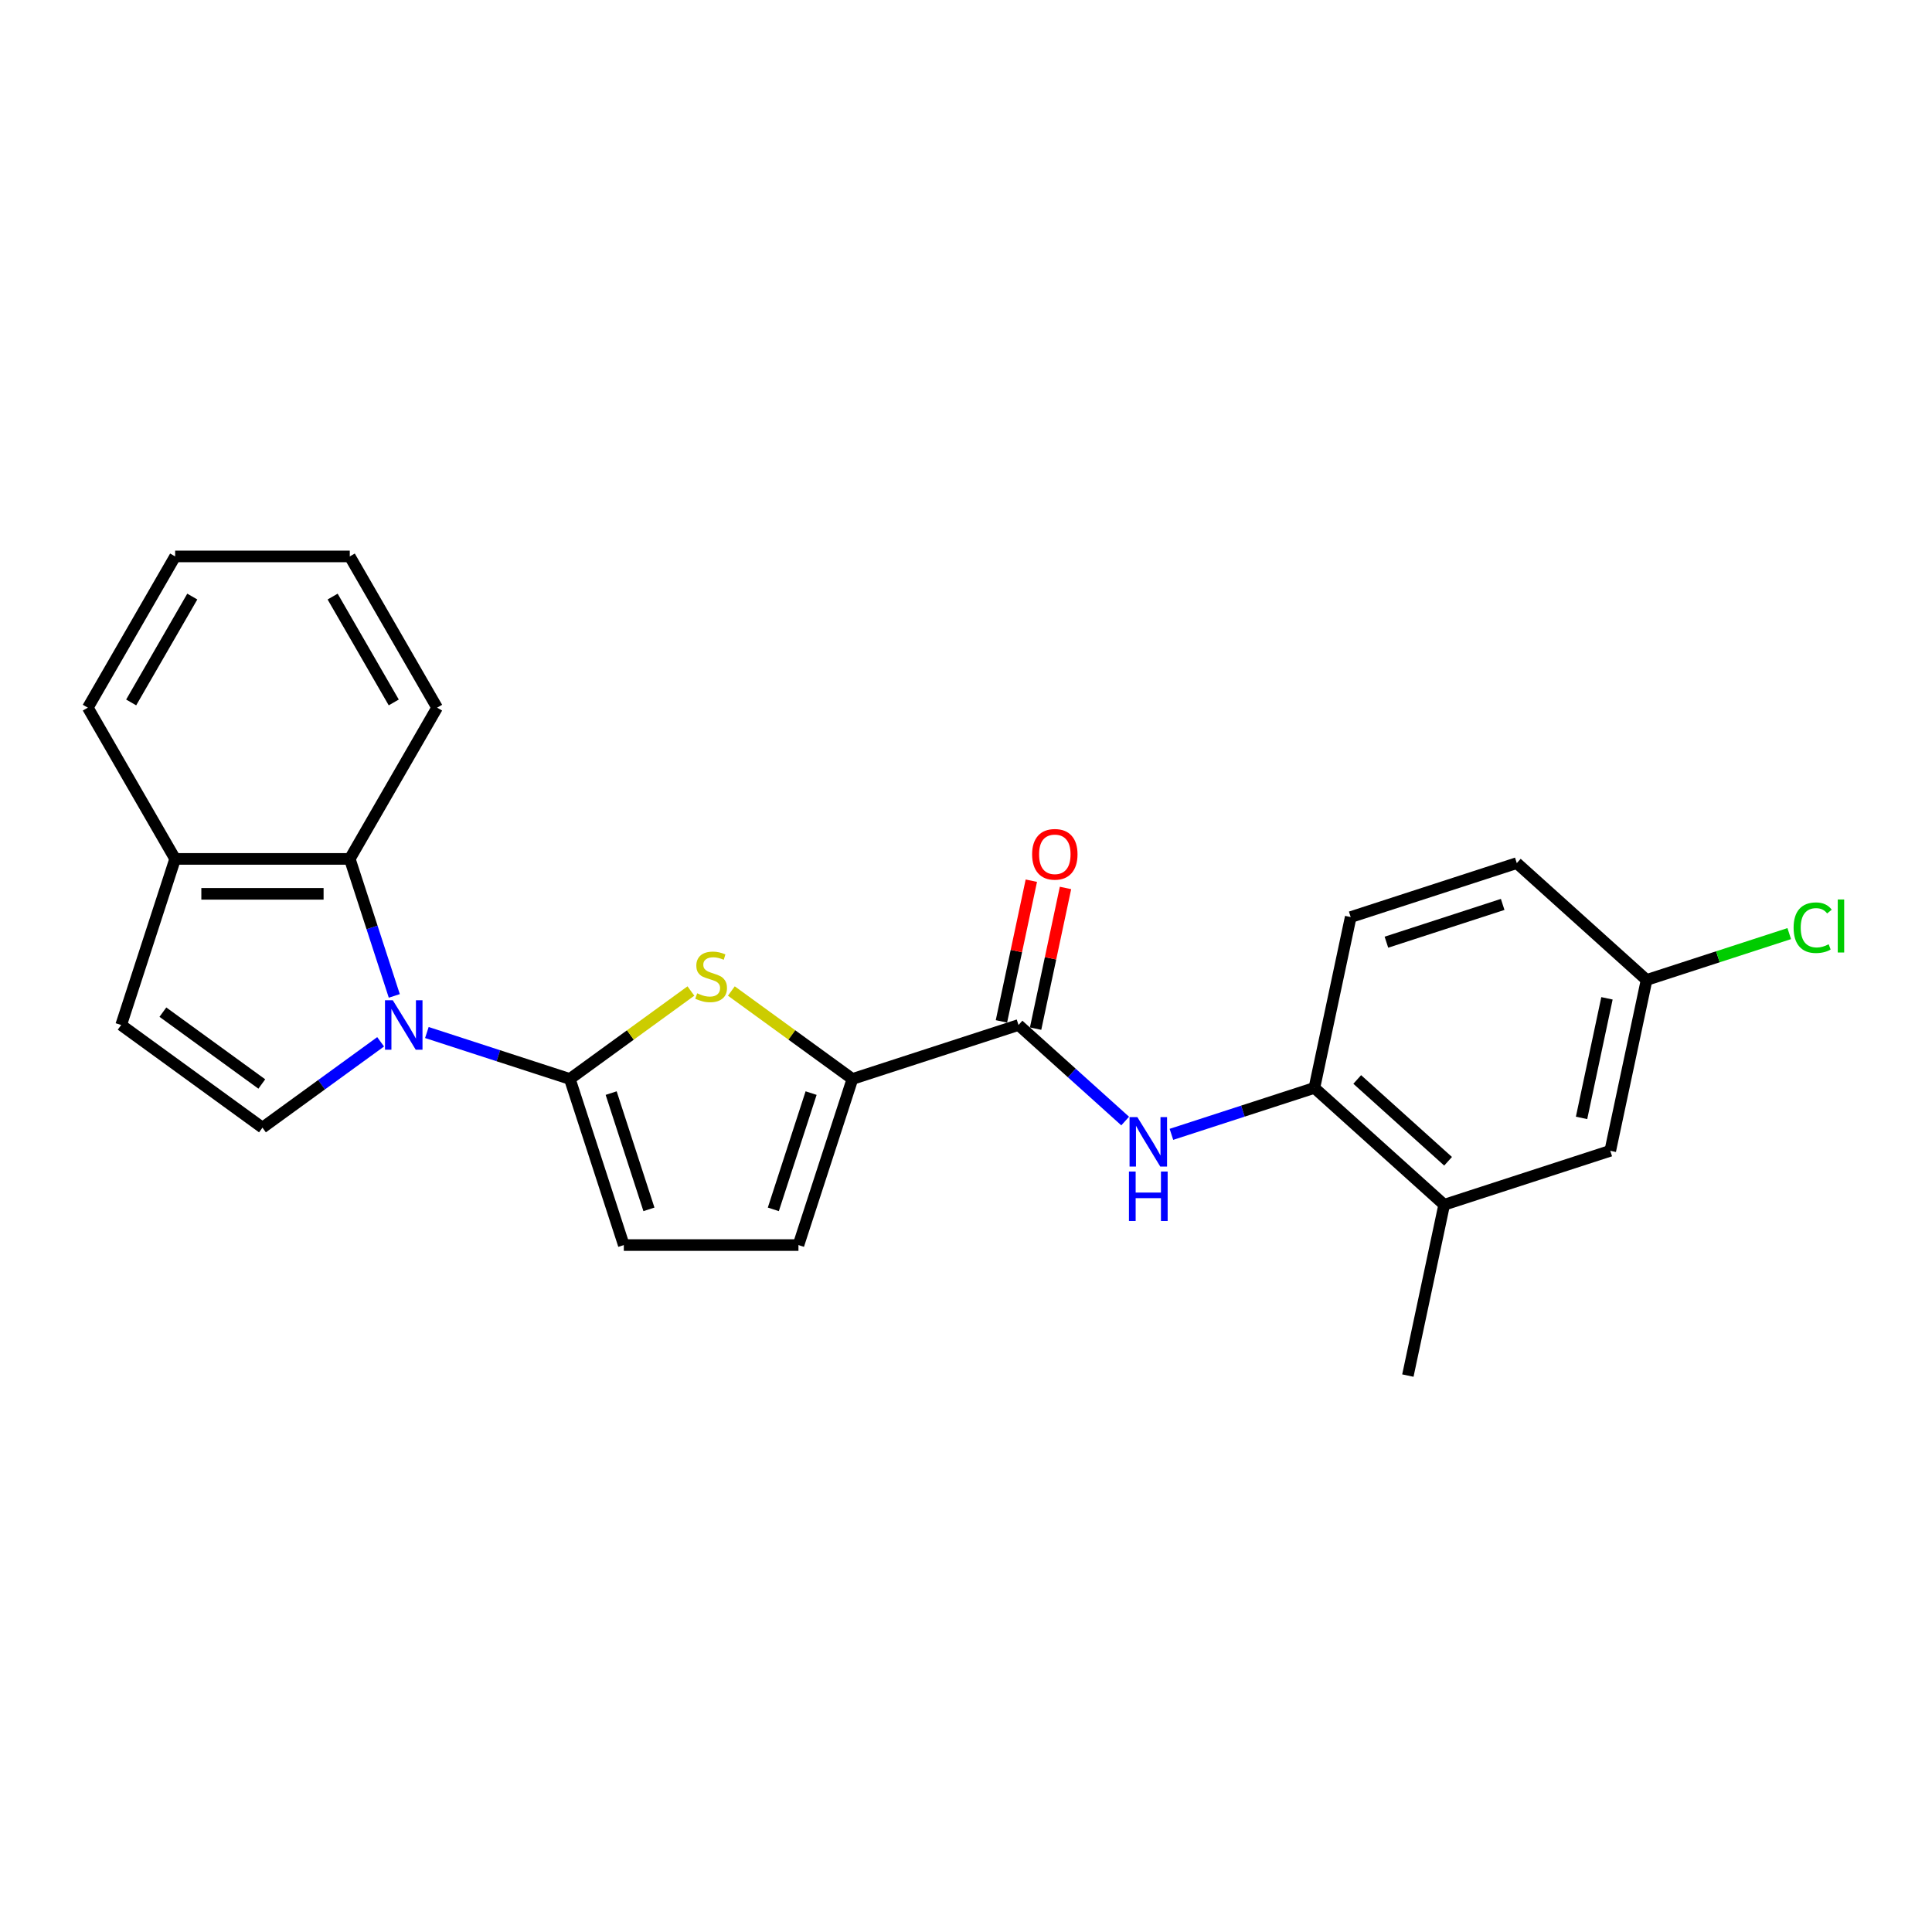 <?xml version='1.0' encoding='iso-8859-1'?>
<svg version='1.1' baseProfile='full'
              xmlns='http://www.w3.org/2000/svg'
                      xmlns:rdkit='http://www.rdkit.org/xml'
                      xmlns:xlink='http://www.w3.org/1999/xlink'
                  xml:space='preserve'
width='1000px' height='1000px' viewBox='0 0 1000 1000'>
<!-- END OF HEADER -->
<rect style='opacity:1.0;fill:#FFFFFF;stroke:none' width='1000' height='1000' x='0' y='0'> </rect>
<path class='bond-0' d='M 220.948,534.429 L 257.949,546.452' style='fill:none;fill-rule:evenodd;stroke:#0000FF;stroke-width:6px;stroke-linecap:butt;stroke-linejoin:miter;stroke-opacity:1' />
<path class='bond-0' d='M 257.949,546.452 L 294.95,558.474' style='fill:none;fill-rule:evenodd;stroke:#000000;stroke-width:6px;stroke-linecap:butt;stroke-linejoin:miter;stroke-opacity:1' />
<path class='bond-3' d='M 197.011,539.236 L 166.43,561.454' style='fill:none;fill-rule:evenodd;stroke:#0000FF;stroke-width:6px;stroke-linecap:butt;stroke-linejoin:miter;stroke-opacity:1' />
<path class='bond-3' d='M 166.43,561.454 L 135.849,583.673' style='fill:none;fill-rule:evenodd;stroke:#000000;stroke-width:6px;stroke-linecap:butt;stroke-linejoin:miter;stroke-opacity:1' />
<path class='bond-5' d='M 204.086,515.481 L 192.566,480.025' style='fill:none;fill-rule:evenodd;stroke:#0000FF;stroke-width:6px;stroke-linecap:butt;stroke-linejoin:miter;stroke-opacity:1' />
<path class='bond-5' d='M 192.566,480.025 L 181.046,444.57' style='fill:none;fill-rule:evenodd;stroke:#000000;stroke-width:6px;stroke-linecap:butt;stroke-linejoin:miter;stroke-opacity:1' />
<path class='bond-1' d='M 294.95,558.474 L 326.281,535.71' style='fill:none;fill-rule:evenodd;stroke:#000000;stroke-width:6px;stroke-linecap:butt;stroke-linejoin:miter;stroke-opacity:1' />
<path class='bond-1' d='M 326.281,535.71 L 357.613,512.947' style='fill:none;fill-rule:evenodd;stroke:#CCCC00;stroke-width:6px;stroke-linecap:butt;stroke-linejoin:miter;stroke-opacity:1' />
<path class='bond-7' d='M 294.95,558.474 L 322.883,644.444' style='fill:none;fill-rule:evenodd;stroke:#000000;stroke-width:6px;stroke-linecap:butt;stroke-linejoin:miter;stroke-opacity:1' />
<path class='bond-7' d='M 316.334,565.783 L 335.887,625.962' style='fill:none;fill-rule:evenodd;stroke:#000000;stroke-width:6px;stroke-linecap:butt;stroke-linejoin:miter;stroke-opacity:1' />
<path class='bond-2' d='M 378.548,512.947 L 409.88,535.71' style='fill:none;fill-rule:evenodd;stroke:#CCCC00;stroke-width:6px;stroke-linecap:butt;stroke-linejoin:miter;stroke-opacity:1' />
<path class='bond-2' d='M 409.88,535.71 L 441.211,558.474' style='fill:none;fill-rule:evenodd;stroke:#000000;stroke-width:6px;stroke-linecap:butt;stroke-linejoin:miter;stroke-opacity:1' />
<path class='bond-4' d='M 441.211,558.474 L 527.181,530.54' style='fill:none;fill-rule:evenodd;stroke:#000000;stroke-width:6px;stroke-linecap:butt;stroke-linejoin:miter;stroke-opacity:1' />
<path class='bond-25' d='M 441.211,558.474 L 413.278,644.444' style='fill:none;fill-rule:evenodd;stroke:#000000;stroke-width:6px;stroke-linecap:butt;stroke-linejoin:miter;stroke-opacity:1' />
<path class='bond-25' d='M 419.827,565.783 L 400.274,625.962' style='fill:none;fill-rule:evenodd;stroke:#000000;stroke-width:6px;stroke-linecap:butt;stroke-linejoin:miter;stroke-opacity:1' />
<path class='bond-9' d='M 135.849,583.673 L 62.718,530.54' style='fill:none;fill-rule:evenodd;stroke:#000000;stroke-width:6px;stroke-linecap:butt;stroke-linejoin:miter;stroke-opacity:1' />
<path class='bond-9' d='M 135.506,561.077 L 84.314,523.884' style='fill:none;fill-rule:evenodd;stroke:#000000;stroke-width:6px;stroke-linecap:butt;stroke-linejoin:miter;stroke-opacity:1' />
<path class='bond-6' d='M 527.181,530.54 L 554.785,555.395' style='fill:none;fill-rule:evenodd;stroke:#000000;stroke-width:6px;stroke-linecap:butt;stroke-linejoin:miter;stroke-opacity:1' />
<path class='bond-6' d='M 554.785,555.395 L 582.389,580.25' style='fill:none;fill-rule:evenodd;stroke:#0000FF;stroke-width:6px;stroke-linecap:butt;stroke-linejoin:miter;stroke-opacity:1' />
<path class='bond-13' d='M 536.023,532.42 L 543.762,496.011' style='fill:none;fill-rule:evenodd;stroke:#000000;stroke-width:6px;stroke-linecap:butt;stroke-linejoin:miter;stroke-opacity:1' />
<path class='bond-13' d='M 543.762,496.011 L 551.501,459.603' style='fill:none;fill-rule:evenodd;stroke:#FF0000;stroke-width:6px;stroke-linecap:butt;stroke-linejoin:miter;stroke-opacity:1' />
<path class='bond-13' d='M 518.339,528.661 L 526.078,492.253' style='fill:none;fill-rule:evenodd;stroke:#000000;stroke-width:6px;stroke-linecap:butt;stroke-linejoin:miter;stroke-opacity:1' />
<path class='bond-13' d='M 526.078,492.253 L 533.817,455.844' style='fill:none;fill-rule:evenodd;stroke:#FF0000;stroke-width:6px;stroke-linecap:butt;stroke-linejoin:miter;stroke-opacity:1' />
<path class='bond-12' d='M 181.046,444.57 L 90.652,444.57' style='fill:none;fill-rule:evenodd;stroke:#000000;stroke-width:6px;stroke-linecap:butt;stroke-linejoin:miter;stroke-opacity:1' />
<path class='bond-12' d='M 167.487,462.649 L 104.211,462.649' style='fill:none;fill-rule:evenodd;stroke:#000000;stroke-width:6px;stroke-linecap:butt;stroke-linejoin:miter;stroke-opacity:1' />
<path class='bond-19' d='M 181.046,444.57 L 226.243,366.286' style='fill:none;fill-rule:evenodd;stroke:#000000;stroke-width:6px;stroke-linecap:butt;stroke-linejoin:miter;stroke-opacity:1' />
<path class='bond-10' d='M 606.326,587.137 L 643.327,575.115' style='fill:none;fill-rule:evenodd;stroke:#0000FF;stroke-width:6px;stroke-linecap:butt;stroke-linejoin:miter;stroke-opacity:1' />
<path class='bond-10' d='M 643.327,575.115 L 680.328,563.093' style='fill:none;fill-rule:evenodd;stroke:#000000;stroke-width:6px;stroke-linecap:butt;stroke-linejoin:miter;stroke-opacity:1' />
<path class='bond-8' d='M 322.883,644.444 L 413.278,644.444' style='fill:none;fill-rule:evenodd;stroke:#000000;stroke-width:6px;stroke-linecap:butt;stroke-linejoin:miter;stroke-opacity:1' />
<path class='bond-24' d='M 62.718,530.54 L 90.652,444.57' style='fill:none;fill-rule:evenodd;stroke:#000000;stroke-width:6px;stroke-linecap:butt;stroke-linejoin:miter;stroke-opacity:1' />
<path class='bond-11' d='M 680.328,563.093 L 747.504,623.578' style='fill:none;fill-rule:evenodd;stroke:#000000;stroke-width:6px;stroke-linecap:butt;stroke-linejoin:miter;stroke-opacity:1' />
<path class='bond-11' d='M 702.501,558.73 L 749.525,601.07' style='fill:none;fill-rule:evenodd;stroke:#000000;stroke-width:6px;stroke-linecap:butt;stroke-linejoin:miter;stroke-opacity:1' />
<path class='bond-15' d='M 680.328,563.093 L 699.122,474.674' style='fill:none;fill-rule:evenodd;stroke:#000000;stroke-width:6px;stroke-linecap:butt;stroke-linejoin:miter;stroke-opacity:1' />
<path class='bond-14' d='M 747.504,623.578 L 833.474,595.645' style='fill:none;fill-rule:evenodd;stroke:#000000;stroke-width:6px;stroke-linecap:butt;stroke-linejoin:miter;stroke-opacity:1' />
<path class='bond-20' d='M 747.504,623.578 L 728.71,711.998' style='fill:none;fill-rule:evenodd;stroke:#000000;stroke-width:6px;stroke-linecap:butt;stroke-linejoin:miter;stroke-opacity:1' />
<path class='bond-21' d='M 90.652,444.57 L 45.455,366.286' style='fill:none;fill-rule:evenodd;stroke:#000000;stroke-width:6px;stroke-linecap:butt;stroke-linejoin:miter;stroke-opacity:1' />
<path class='bond-27' d='M 833.474,595.645 L 852.268,507.226' style='fill:none;fill-rule:evenodd;stroke:#000000;stroke-width:6px;stroke-linecap:butt;stroke-linejoin:miter;stroke-opacity:1' />
<path class='bond-27' d='M 818.609,578.623 L 831.765,516.73' style='fill:none;fill-rule:evenodd;stroke:#000000;stroke-width:6px;stroke-linecap:butt;stroke-linejoin:miter;stroke-opacity:1' />
<path class='bond-17' d='M 699.122,474.674 L 785.092,446.74' style='fill:none;fill-rule:evenodd;stroke:#000000;stroke-width:6px;stroke-linecap:butt;stroke-linejoin:miter;stroke-opacity:1' />
<path class='bond-17' d='M 717.604,487.678 L 777.783,468.124' style='fill:none;fill-rule:evenodd;stroke:#000000;stroke-width:6px;stroke-linecap:butt;stroke-linejoin:miter;stroke-opacity:1' />
<path class='bond-16' d='M 852.268,507.226 L 785.092,446.74' style='fill:none;fill-rule:evenodd;stroke:#000000;stroke-width:6px;stroke-linecap:butt;stroke-linejoin:miter;stroke-opacity:1' />
<path class='bond-18' d='M 852.268,507.226 L 889.188,495.23' style='fill:none;fill-rule:evenodd;stroke:#000000;stroke-width:6px;stroke-linecap:butt;stroke-linejoin:miter;stroke-opacity:1' />
<path class='bond-18' d='M 889.188,495.23 L 926.107,483.234' style='fill:none;fill-rule:evenodd;stroke:#00CC00;stroke-width:6px;stroke-linecap:butt;stroke-linejoin:miter;stroke-opacity:1' />
<path class='bond-22' d='M 226.243,366.286 L 181.046,288.002' style='fill:none;fill-rule:evenodd;stroke:#000000;stroke-width:6px;stroke-linecap:butt;stroke-linejoin:miter;stroke-opacity:1' />
<path class='bond-22' d='M 203.807,363.583 L 172.169,308.785' style='fill:none;fill-rule:evenodd;stroke:#000000;stroke-width:6px;stroke-linecap:butt;stroke-linejoin:miter;stroke-opacity:1' />
<path class='bond-26' d='M 45.455,366.286 L 90.652,288.002' style='fill:none;fill-rule:evenodd;stroke:#000000;stroke-width:6px;stroke-linecap:butt;stroke-linejoin:miter;stroke-opacity:1' />
<path class='bond-26' d='M 67.891,363.583 L 99.529,308.785' style='fill:none;fill-rule:evenodd;stroke:#000000;stroke-width:6px;stroke-linecap:butt;stroke-linejoin:miter;stroke-opacity:1' />
<path class='bond-23' d='M 181.046,288.002 L 90.652,288.002' style='fill:none;fill-rule:evenodd;stroke:#000000;stroke-width:6px;stroke-linecap:butt;stroke-linejoin:miter;stroke-opacity:1' />
<path  class='atom-0' d='M 203.321 517.741
L 211.71 531.3
Q 212.541 532.638, 213.879 535.06
Q 215.217 537.483, 215.289 537.627
L 215.289 517.741
L 218.688 517.741
L 218.688 543.34
L 215.181 543.34
L 206.177 528.516
Q 205.129 526.78, 204.008 524.791
Q 202.923 522.803, 202.598 522.188
L 202.598 543.34
L 199.271 543.34
L 199.271 517.741
L 203.321 517.741
' fill='#0000FF'/>
<path  class='atom-2' d='M 360.849 514.128
Q 361.138 514.236, 362.331 514.742
Q 363.525 515.249, 364.826 515.574
Q 366.164 515.863, 367.466 515.863
Q 369.888 515.863, 371.298 514.706
Q 372.709 513.513, 372.709 511.452
Q 372.709 510.042, 371.985 509.174
Q 371.298 508.306, 370.214 507.836
Q 369.129 507.366, 367.321 506.824
Q 365.043 506.137, 363.669 505.486
Q 362.331 504.835, 361.355 503.461
Q 360.415 502.087, 360.415 499.773
Q 360.415 496.555, 362.584 494.566
Q 364.79 492.578, 369.129 492.578
Q 372.094 492.578, 375.457 493.988
L 374.625 496.772
Q 371.552 495.506, 369.237 495.506
Q 366.743 495.506, 365.369 496.555
Q 363.995 497.567, 364.031 499.339
Q 364.031 500.713, 364.718 501.545
Q 365.441 502.376, 366.453 502.846
Q 367.502 503.317, 369.237 503.859
Q 371.552 504.582, 372.926 505.305
Q 374.3 506.028, 375.276 507.511
Q 376.288 508.957, 376.288 511.452
Q 376.288 514.995, 373.902 516.912
Q 371.552 518.792, 367.61 518.792
Q 365.332 518.792, 363.597 518.286
Q 361.897 517.816, 359.873 516.984
L 360.849 514.128
' fill='#CCCC00'/>
<path  class='atom-7' d='M 588.699 578.226
L 597.087 591.785
Q 597.919 593.123, 599.257 595.546
Q 600.595 597.968, 600.667 598.113
L 600.667 578.226
L 604.066 578.226
L 604.066 603.826
L 600.559 603.826
L 591.555 589.001
Q 590.507 587.266, 589.386 585.277
Q 588.301 583.288, 587.976 582.674
L 587.976 603.826
L 584.649 603.826
L 584.649 578.226
L 588.699 578.226
' fill='#0000FF'/>
<path  class='atom-7' d='M 584.342 606.386
L 587.813 606.386
L 587.813 617.269
L 600.902 617.269
L 600.902 606.386
L 604.373 606.386
L 604.373 631.986
L 600.902 631.986
L 600.902 620.162
L 587.813 620.162
L 587.813 631.986
L 584.342 631.986
L 584.342 606.386
' fill='#0000FF'/>
<path  class='atom-14' d='M 534.224 442.194
Q 534.224 436.047, 537.261 432.612
Q 540.299 429.177, 545.975 429.177
Q 551.652 429.177, 554.689 432.612
Q 557.727 436.047, 557.727 442.194
Q 557.727 448.413, 554.653 451.956
Q 551.58 455.464, 545.975 455.464
Q 540.335 455.464, 537.261 451.956
Q 534.224 448.449, 534.224 442.194
M 545.975 452.571
Q 549.88 452.571, 551.978 449.968
Q 554.111 447.328, 554.111 442.194
Q 554.111 437.168, 551.978 434.637
Q 549.88 432.07, 545.975 432.07
Q 542.07 432.07, 539.937 434.601
Q 537.84 437.132, 537.84 442.194
Q 537.84 447.364, 539.937 449.968
Q 542.07 452.571, 545.975 452.571
' fill='#FF0000'/>
<path  class='atom-19' d='M 928.367 480.178
Q 928.367 473.815, 931.332 470.488
Q 934.333 467.125, 940.01 467.125
Q 945.289 467.125, 948.109 470.85
L 945.723 472.802
Q 943.662 470.09, 940.01 470.09
Q 936.141 470.09, 934.08 472.694
Q 932.055 475.261, 932.055 480.178
Q 932.055 485.24, 934.152 487.844
Q 936.286 490.447, 940.408 490.447
Q 943.228 490.447, 946.518 488.748
L 947.531 491.46
Q 946.193 492.327, 944.168 492.834
Q 942.143 493.34, 939.902 493.34
Q 934.333 493.34, 931.332 489.941
Q 928.367 486.542, 928.367 480.178
' fill='#00CC00'/>
<path  class='atom-19' d='M 951.219 465.571
L 954.545 465.571
L 954.545 493.014
L 951.219 493.014
L 951.219 465.571
' fill='#00CC00'/>
</svg>
